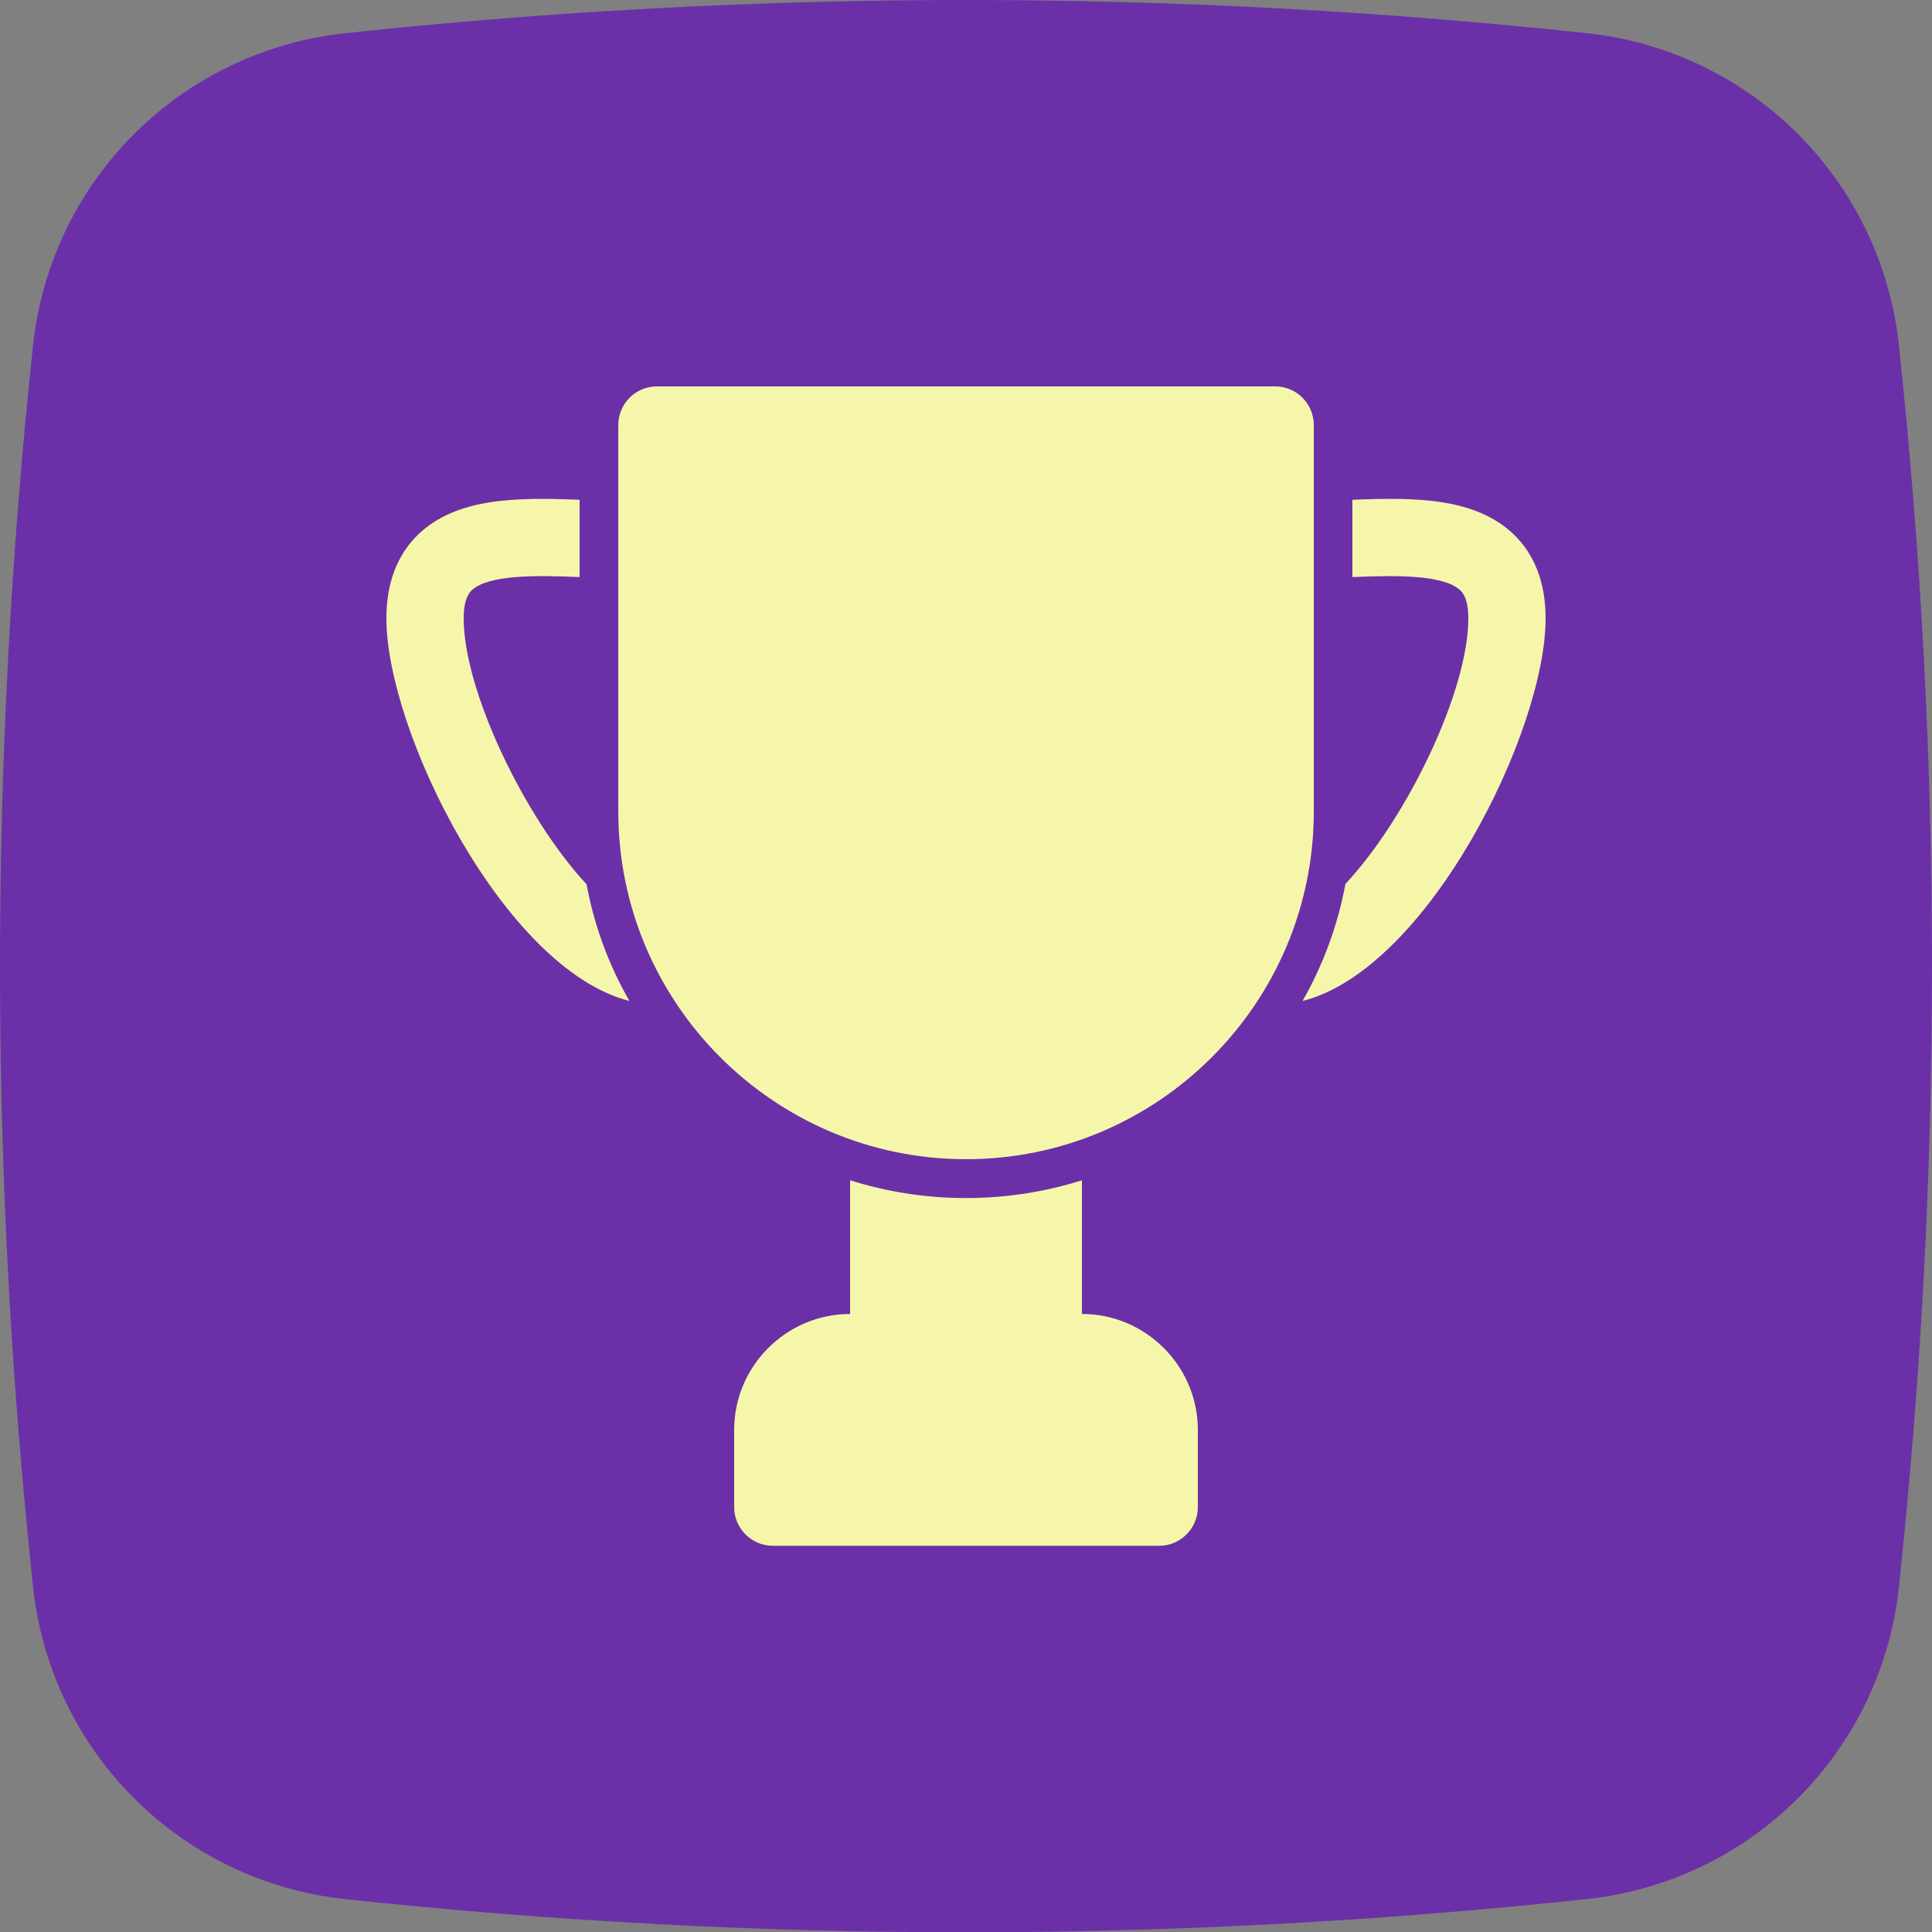 <?xml version="1.0" encoding="UTF-8"?> <svg xmlns="http://www.w3.org/2000/svg" width="40" height="40" viewBox="0 0 40 40" fill="none"><rect x="0" y="0" width="40" height="40" fill="#808080" stroke="none"/><path d="M26.92 13.091L26.87 13.039C25.236 11.397 23.069 10.394 20.76 10.21C18.452 10.027 16.153 10.674 14.28 12.036C12.407 13.398 11.082 15.385 10.546 17.638C10.009 19.891 10.295 22.262 11.353 24.322L11.78 25.163L10.985 29.026L10.973 29.078L14.812 28.169L15.687 28.599C17.507 29.503 19.565 29.814 21.572 29.488C23.578 29.162 25.432 28.215 26.872 26.781C28.691 24.958 29.713 22.488 29.715 19.913C29.724 17.358 28.719 14.905 26.92 13.091ZM26.529 23.933C26.059 24.674 25.316 25.581 24.381 25.806C22.745 26.204 20.234 25.82 17.109 22.908L17.071 22.87C14.323 20.325 13.61 18.206 13.782 16.523C13.878 15.566 14.673 14.704 15.344 14.141C15.449 14.05 15.575 13.986 15.71 13.953C15.845 13.919 15.986 13.918 16.122 13.949C16.258 13.98 16.385 14.042 16.492 14.13C16.6 14.219 16.685 14.332 16.741 14.459L17.752 16.745C17.818 16.893 17.843 17.055 17.823 17.215C17.803 17.375 17.74 17.527 17.641 17.654L17.13 18.318C17.022 18.454 16.958 18.618 16.943 18.791C16.929 18.964 16.966 19.137 17.05 19.288C17.337 19.788 18.023 20.527 18.784 21.215C19.639 21.986 20.586 22.692 21.186 22.936C21.347 23 21.523 23.015 21.693 22.979C21.863 22.943 22.017 22.857 22.139 22.733L22.732 22.136C22.846 22.023 22.988 21.942 23.144 21.902C23.3 21.863 23.463 21.865 23.618 21.909L26.02 22.59C26.154 22.628 26.278 22.698 26.38 22.792C26.483 22.886 26.562 23.003 26.612 23.134C26.661 23.265 26.68 23.405 26.665 23.544C26.651 23.682 26.604 23.816 26.529 23.933Z" fill="#6B30A8"></path><path d="M39.316 7.159C39.142 5.502 38.404 3.955 37.226 2.776C36.048 1.598 34.501 0.86 32.844 0.686C24.309 -0.229 15.7 -0.229 7.164 0.686C5.506 0.859 3.957 1.596 2.777 2.774C1.597 3.952 0.858 5.5 0.683 7.159C-0.228 15.694 -0.228 24.303 0.683 32.839C0.855 34.497 1.592 36.046 2.77 37.226C3.949 38.406 5.497 39.145 7.155 39.32C15.691 40.235 24.3 40.235 32.835 39.32C34.494 39.148 36.043 38.411 37.223 37.232C38.403 36.054 39.142 34.506 39.316 32.848C40.228 24.309 40.228 15.697 39.316 7.159ZM32.392 20.299C32.325 22.375 31.738 24.401 30.683 26.191C29.629 27.981 28.143 29.477 26.36 30.543C24.576 31.609 22.554 32.21 20.479 32.29C18.403 32.371 16.34 31.929 14.48 31.005L8.219 32.502C8.14 32.521 8.057 32.519 7.979 32.497C7.901 32.475 7.83 32.434 7.772 32.378C7.713 32.321 7.67 32.251 7.646 32.173C7.623 32.096 7.619 32.014 7.635 31.934L8.951 25.546C8.092 23.861 7.631 22.001 7.602 20.11C7.573 18.219 7.976 16.347 8.782 14.636C9.588 12.925 10.775 11.421 12.251 10.239C13.728 9.057 15.455 8.229 17.301 7.817C19.147 7.406 21.062 7.422 22.901 7.864C24.74 8.307 26.453 9.164 27.909 10.371C29.366 11.577 30.527 13.101 31.304 14.825C32.081 16.55 32.453 18.429 32.392 20.319V20.299Z" fill="#6B30A8"></path><circle cx="19.335" cy="20.667" r="16.667" fill="#6B30A8"></circle><path d="M12.144 18.308C10.864 16.932 9.6 14.3 9.6 12.804C9.6 12.38 9.728 12.26 9.768 12.22C10.112 11.9 11.072 11.908 12 11.948V10.348C10.68 10.292 9.456 10.308 8.664 11.06C8.224 11.484 8 12.068 8 12.804C8 15.148 10.44 20.068 13.032 20.724C12.608 19.988 12.304 19.172 12.144 18.308ZM22.4 27.204V24.436C21.64 24.676 20.84 24.804 20 24.804C19.16 24.804 18.36 24.676 17.6 24.436V27.204C16.28 27.204 15.2 28.284 15.2 29.604V31.204C15.2 31.644 15.56 32.004 16 32.004H24C24.44 32.004 24.8 31.644 24.8 31.204V29.604C24.8 28.284 23.72 27.204 22.4 27.204ZM31.336 11.06C30.544 10.308 29.328 10.292 28 10.348V11.948C28.928 11.908 29.888 11.9 30.232 12.22C30.272 12.26 30.4 12.38 30.4 12.804C30.4 14.3 29.144 16.916 27.864 18.292C27.864 18.3 27.856 18.3 27.856 18.3C27.696 19.164 27.392 19.98 26.968 20.724C29.56 20.068 32 15.148 32 12.804C32 12.068 31.776 11.484 31.336 11.06Z" fill="#F6F6AA"></path><path d="M26.401 8H13.601C13.389 8 13.185 8.084 13.035 8.234C12.885 8.384 12.801 8.588 12.801 8.8V16.8C12.801 20.77 16.031 24 20.001 24C23.971 24 27.201 20.77 27.201 16.8V8.8C27.201 8.588 27.116 8.384 26.966 8.234C26.816 8.084 26.613 8 26.401 8Z" fill="#F6F6AA"></path></svg> 